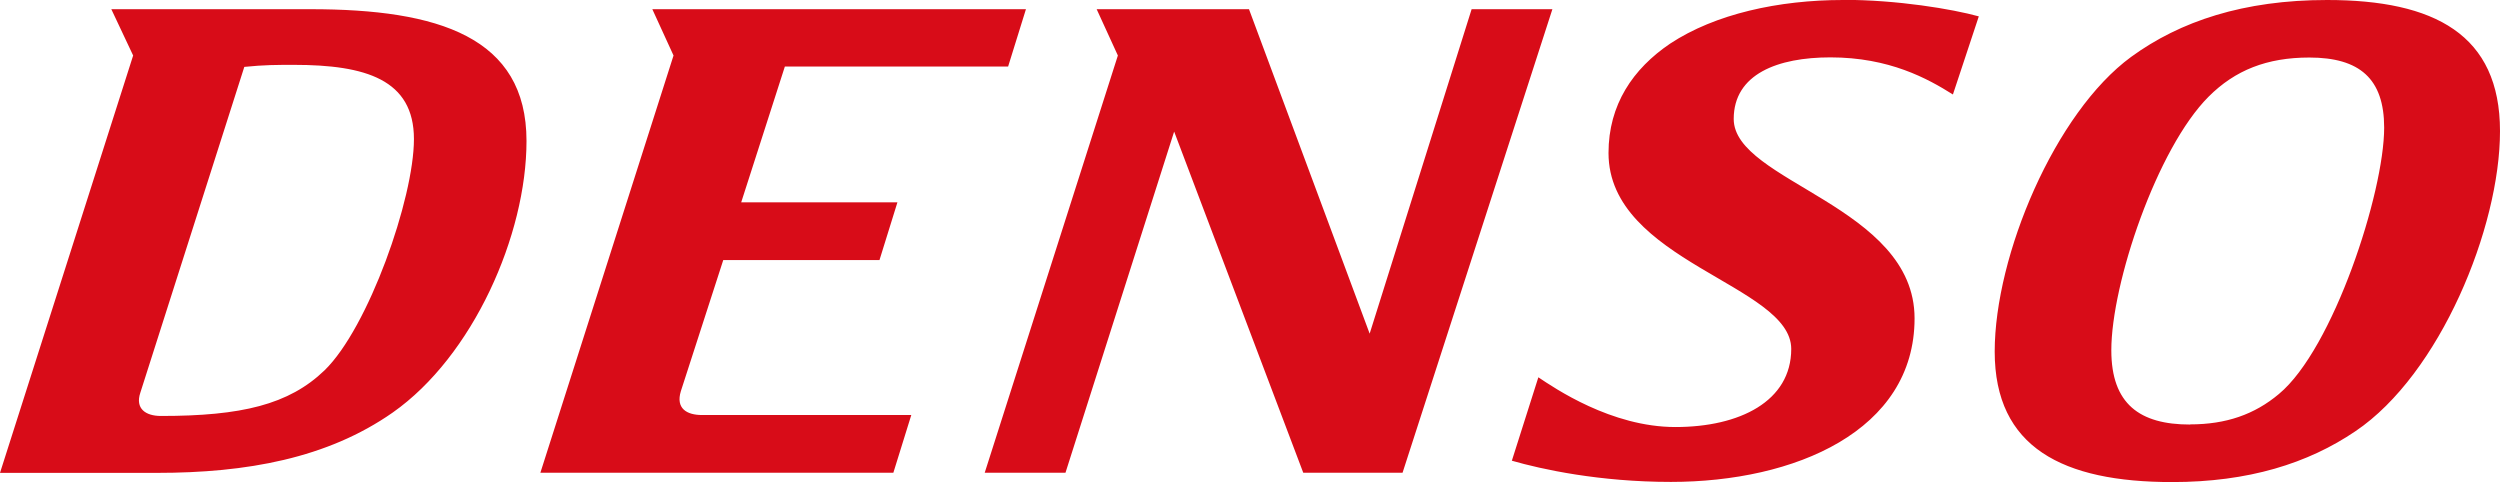 <?xml version="1.0" encoding="UTF-8"?>
<svg id="_レイヤー_2" data-name="レイヤー 2" xmlns="http://www.w3.org/2000/svg" viewBox="0 0 160.35 30.92">
  <defs>
    <style>
      .cls-1 {
        fill: #d80c18;
      }
    </style>
  </defs>
  <g id="_レイヤー_2-2" data-name="レイヤー 2">
    <path class="cls-1" d="M10.32,26.68c-.98,0-1.66-.47-1.32-1.49L15.67,4.29c1.28-.13,2.08-.13,3.19-.13,4.59,0,7.69.94,7.69,4.76s-2.93,12.11-5.73,14.83c-2.29,2.21-5.35,2.93-10.49,2.93M140.47,27.23c-3.23,0-5.05-1.32-5.05-4.76,0-4.29,2.93-12.96,6.24-16.27,1.7-1.7,3.74-2.51,6.46-2.51,3.23,0,4.8,1.36,4.8,4.5,0,4.16-3.27,14.19-6.75,17.08-1.57,1.32-3.4,1.95-5.69,1.95M99.57.59h-5.18l-6.54,20.81L80.11.59h-9.77l1.36,2.97-8.54,26.76h5.18l6.97-21.88,8.28,21.88h6.37L99.57.59ZM65.8.59h-23.96l1.36,2.97-8.54,26.76h22.64l1.15-3.7h-13.42c-.98,0-1.7-.42-1.36-1.53l2.72-8.41h10.02l1.15-3.7h-10.02l2.8-8.71h14.32l1.15-3.7ZM7.14.59l1.4,2.97L0,30.33h10.07c5.74,0,10.92-.93,15.12-3.87,5.14-3.61,8.58-11.38,8.58-17.42,0-6.67-5.65-8.45-13.85-8.45H7.14ZM149.26,0c-5.35,0-9.43,1.36-12.57,3.65-4.88,3.57-8.75,12.74-8.75,18.9s4.37,8.37,11.38,8.37c4.88,0,8.71-1.19,11.77-3.27,5.4-3.65,9.26-13.04,9.26-19.24s-4.21-8.41-11.09-8.41M118.21,0c-4.12,0-8.2.89-11.09,2.8-2.38,1.61-3.95,3.91-3.95,7.01,0,6.97,11.72,8.45,11.72,12.57,0,3.36-3.31,5.01-7.43,5.01s-7.77-2.51-8.79-3.19l-1.7,5.35c1.91.55,5.61,1.36,10.2,1.36,7.94,0,15.63-3.27,15.63-10.49s-11.6-8.75-11.6-12.79c0-2.89,2.84-3.95,6.2-3.95,3.78,0,6.24,1.36,7.86,2.38l1.66-5.01c-1.7-.47-5.23-1.06-8.71-1.06"/>
  </g>
</svg>